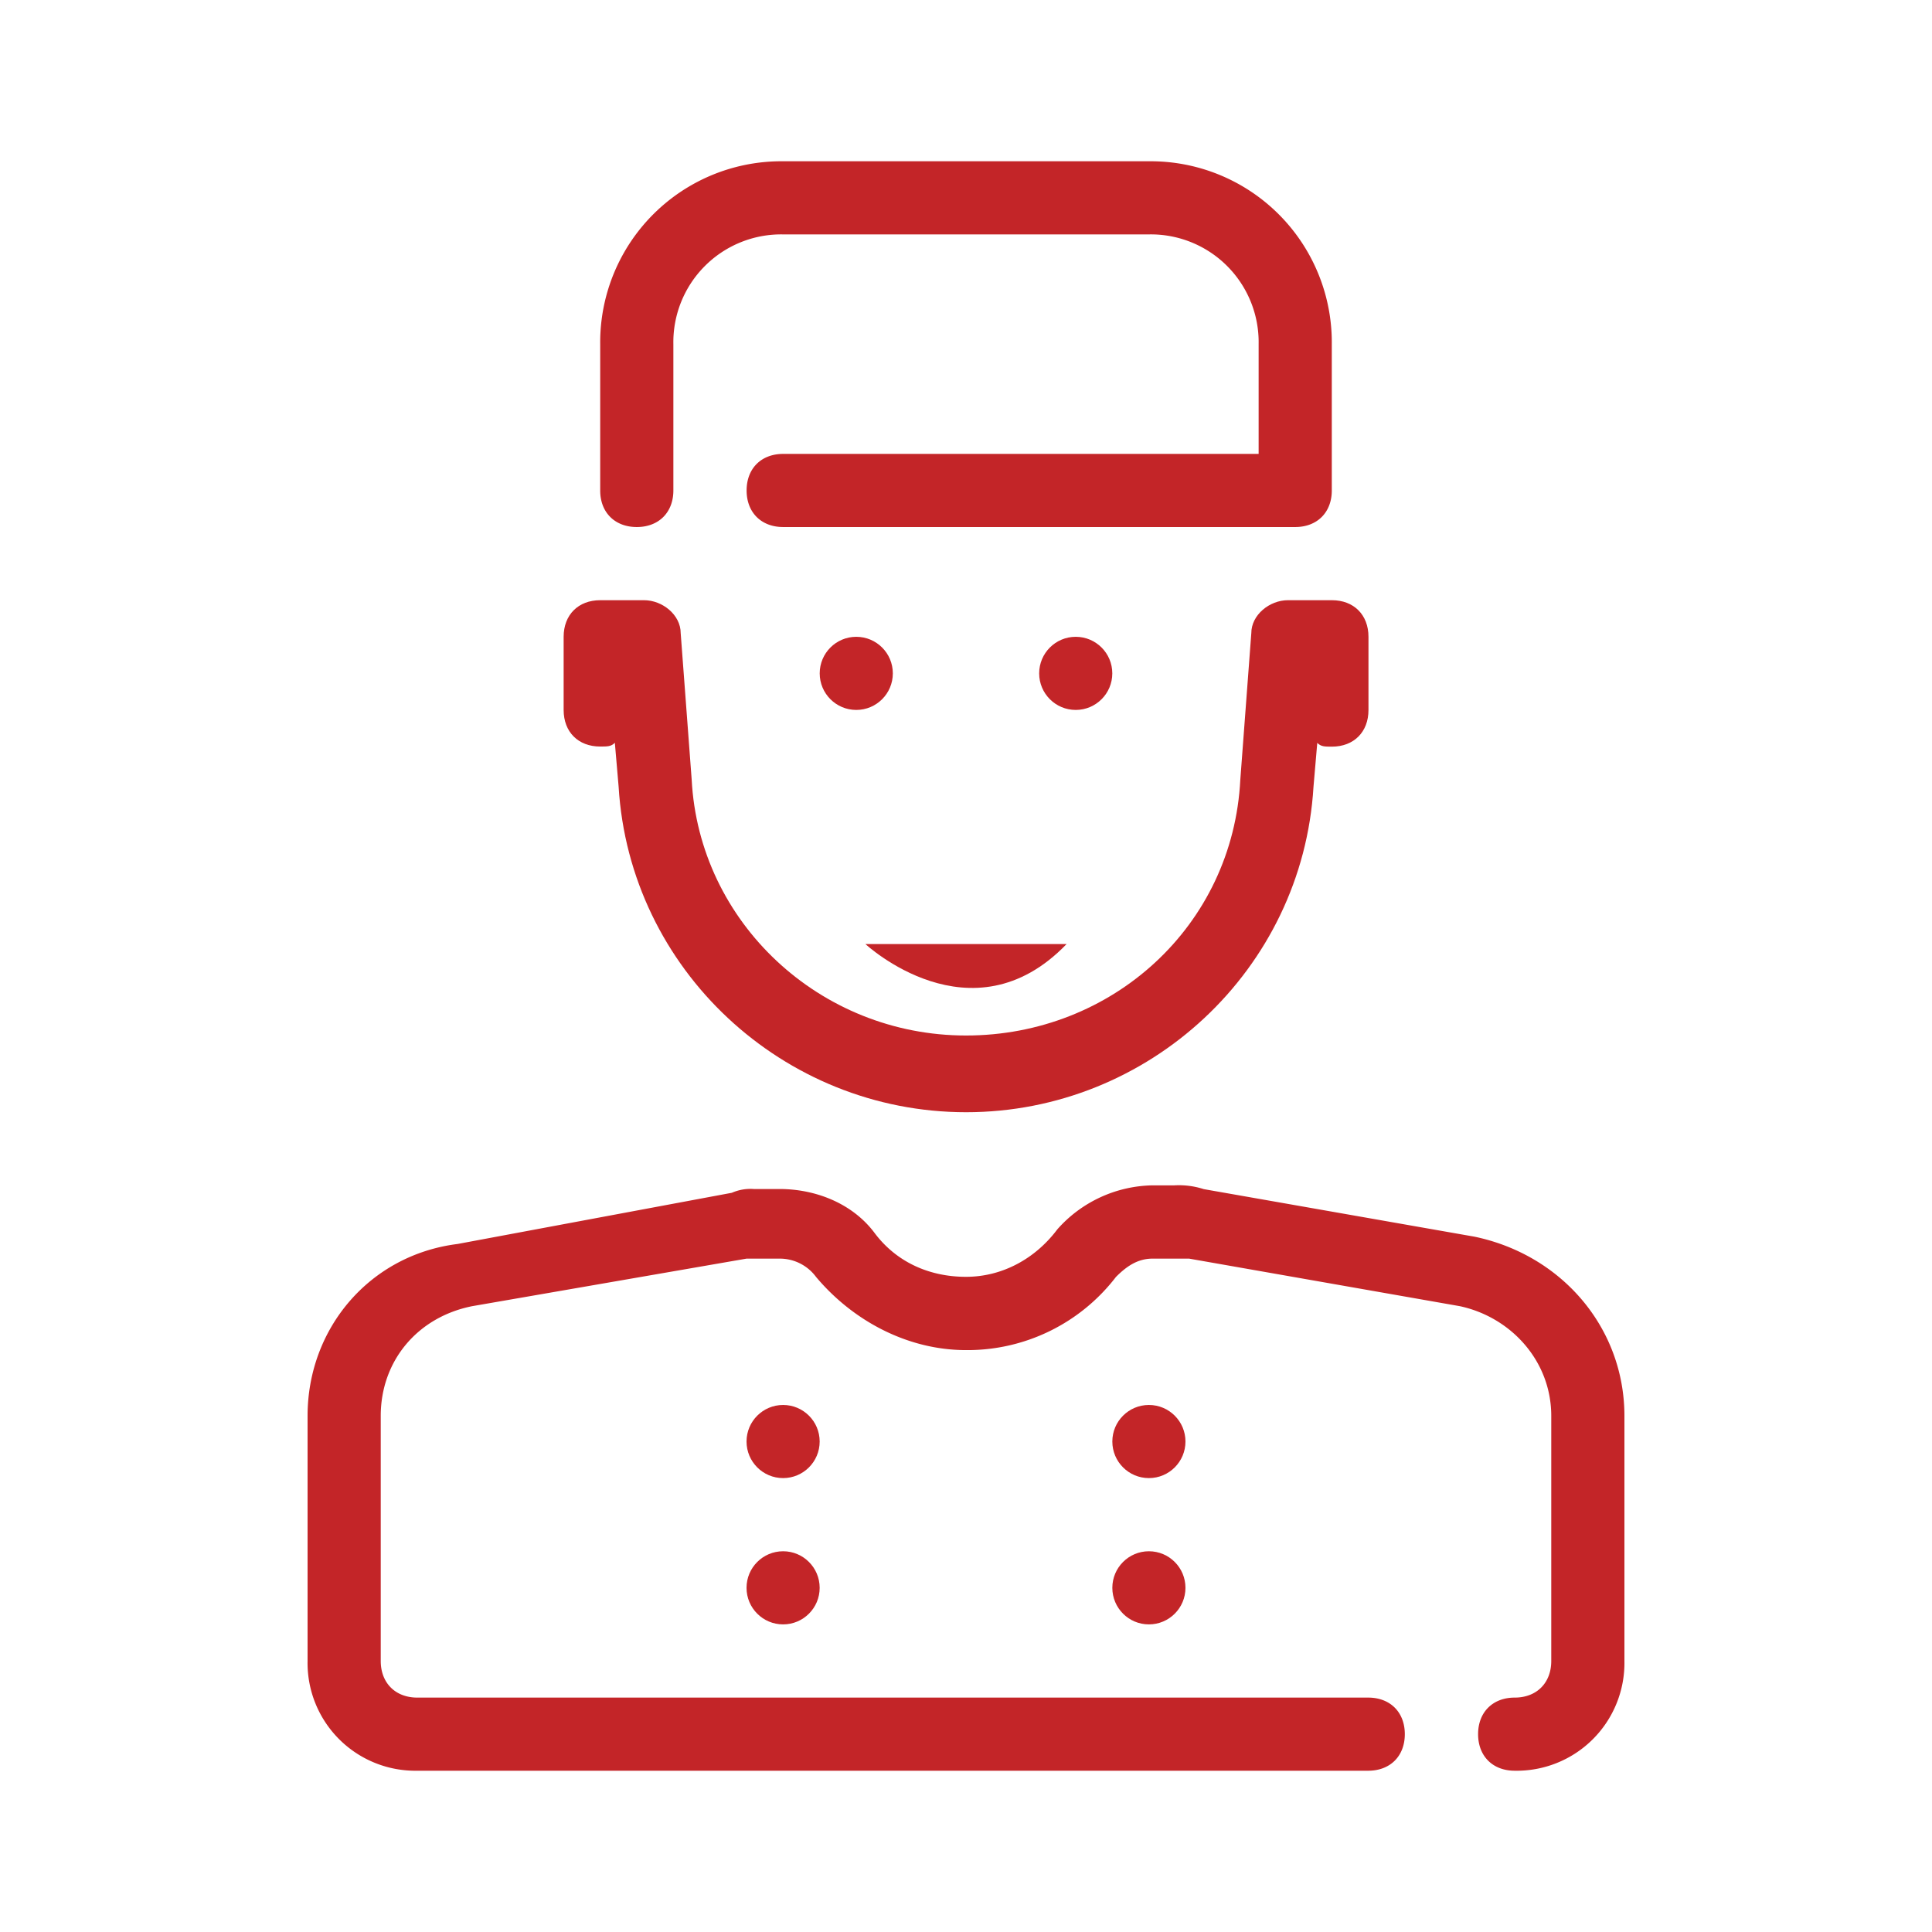 <?xml version="1.0" encoding="UTF-8"?> <svg xmlns="http://www.w3.org/2000/svg" viewBox="0 0 512 512"><defs><style>.a{fill:#c32528;}</style></defs><path class="a" d="M168.76,139.67c5.81,0,9.69-3.87,9.69-9.69V91.21a28.57,28.57,0,0,1,29.08-29.09h96.94a28.57,28.57,0,0,1,29.08,29.09v29.08h-126c-5.82,0-9.69,3.87-9.69,9.69s3.87,9.69,9.69,9.69H343.24c5.82,0,9.7-3.87,9.7-9.69V91.21a48,48,0,0,0-48.47-48.47H207.53a48,48,0,0,0-48.47,48.47V130C159.06,135.8,162.94,139.67,168.76,139.67Z"></path><circle class="a" cx="226.92" cy="178.45" r="9.69"></circle><circle class="a" cx="207.53" cy="420.79" r="9.69"></circle><circle class="a" cx="285.08" cy="178.45" r="9.69"></circle><circle class="a" cx="207.53" cy="382.02" r="9.69"></circle><circle class="a" cx="304.47" cy="420.79" r="9.69"></circle><circle class="a" cx="304.47" cy="382.02" r="9.69"></circle><path class="a" d="M390.74,327.73,319,315.13a21.36,21.36,0,0,0-7.76-1h-5.81a34.44,34.44,0,0,0-25.21,11.64c-5.81,7.75-14.54,12.6-24.23,12.6s-18.42-3.88-24.23-11.64-15.51-11.63-25.21-11.63h-6.78a12.3,12.3,0,0,0-5.82,1l-72.7,13.57C98,332.58,81.51,352,81.51,375.23v64.95a28.56,28.56,0,0,0,29.08,29.08h252c5.82,0,9.7-3.87,9.7-9.69s-3.88-9.69-9.7-9.69h-252c-5.81,0-9.69-3.88-9.69-9.7V375.23c0-14.54,9.69-26.17,24.23-29.08l72.71-12.6h8.72a11.94,11.94,0,0,1,9.7,4.85C226,350,240.49,357.79,256,357.79a49.57,49.57,0,0,0,39.74-19.39c2.91-2.91,5.82-4.85,9.7-4.85h9.69l71.74,12.6c13.57,2.91,24.23,14.54,24.23,29.08v64.95c0,5.82-3.88,9.7-9.69,9.7s-9.7,3.87-9.7,9.69,3.88,9.69,9.7,9.69a28.56,28.56,0,0,0,29.08-29.08V375.23C430.49,352,414,332.58,390.74,327.73Z"></path><path class="a" d="M159.06,197.84c1.94,0,2.91,0,3.88-1l1,11.63c2.91,48.47,43.62,86.28,92.09,86.28S345.18,257,348.09,208.5l1-11.63c1,1,1.94,1,3.88,1,5.81,0,9.69-3.88,9.69-9.7V168.76c0-5.82-3.88-9.7-9.69-9.7H341.31c-4.85,0-9.7,3.88-9.7,8.73l-2.91,38.77c-1.94,38.78-33.92,67.86-72.7,67.86s-70.76-30.05-72.7-67.86l-2.91-38.77c0-4.85-4.85-8.73-9.7-8.73H159.06c-5.81,0-9.69,3.88-9.69,9.7v19.38C149.37,194,153.25,197.84,159.06,197.84Z"></path><path class="a" d="M229.34,250.18s28.11,26.18,53.32,0"></path></svg> 